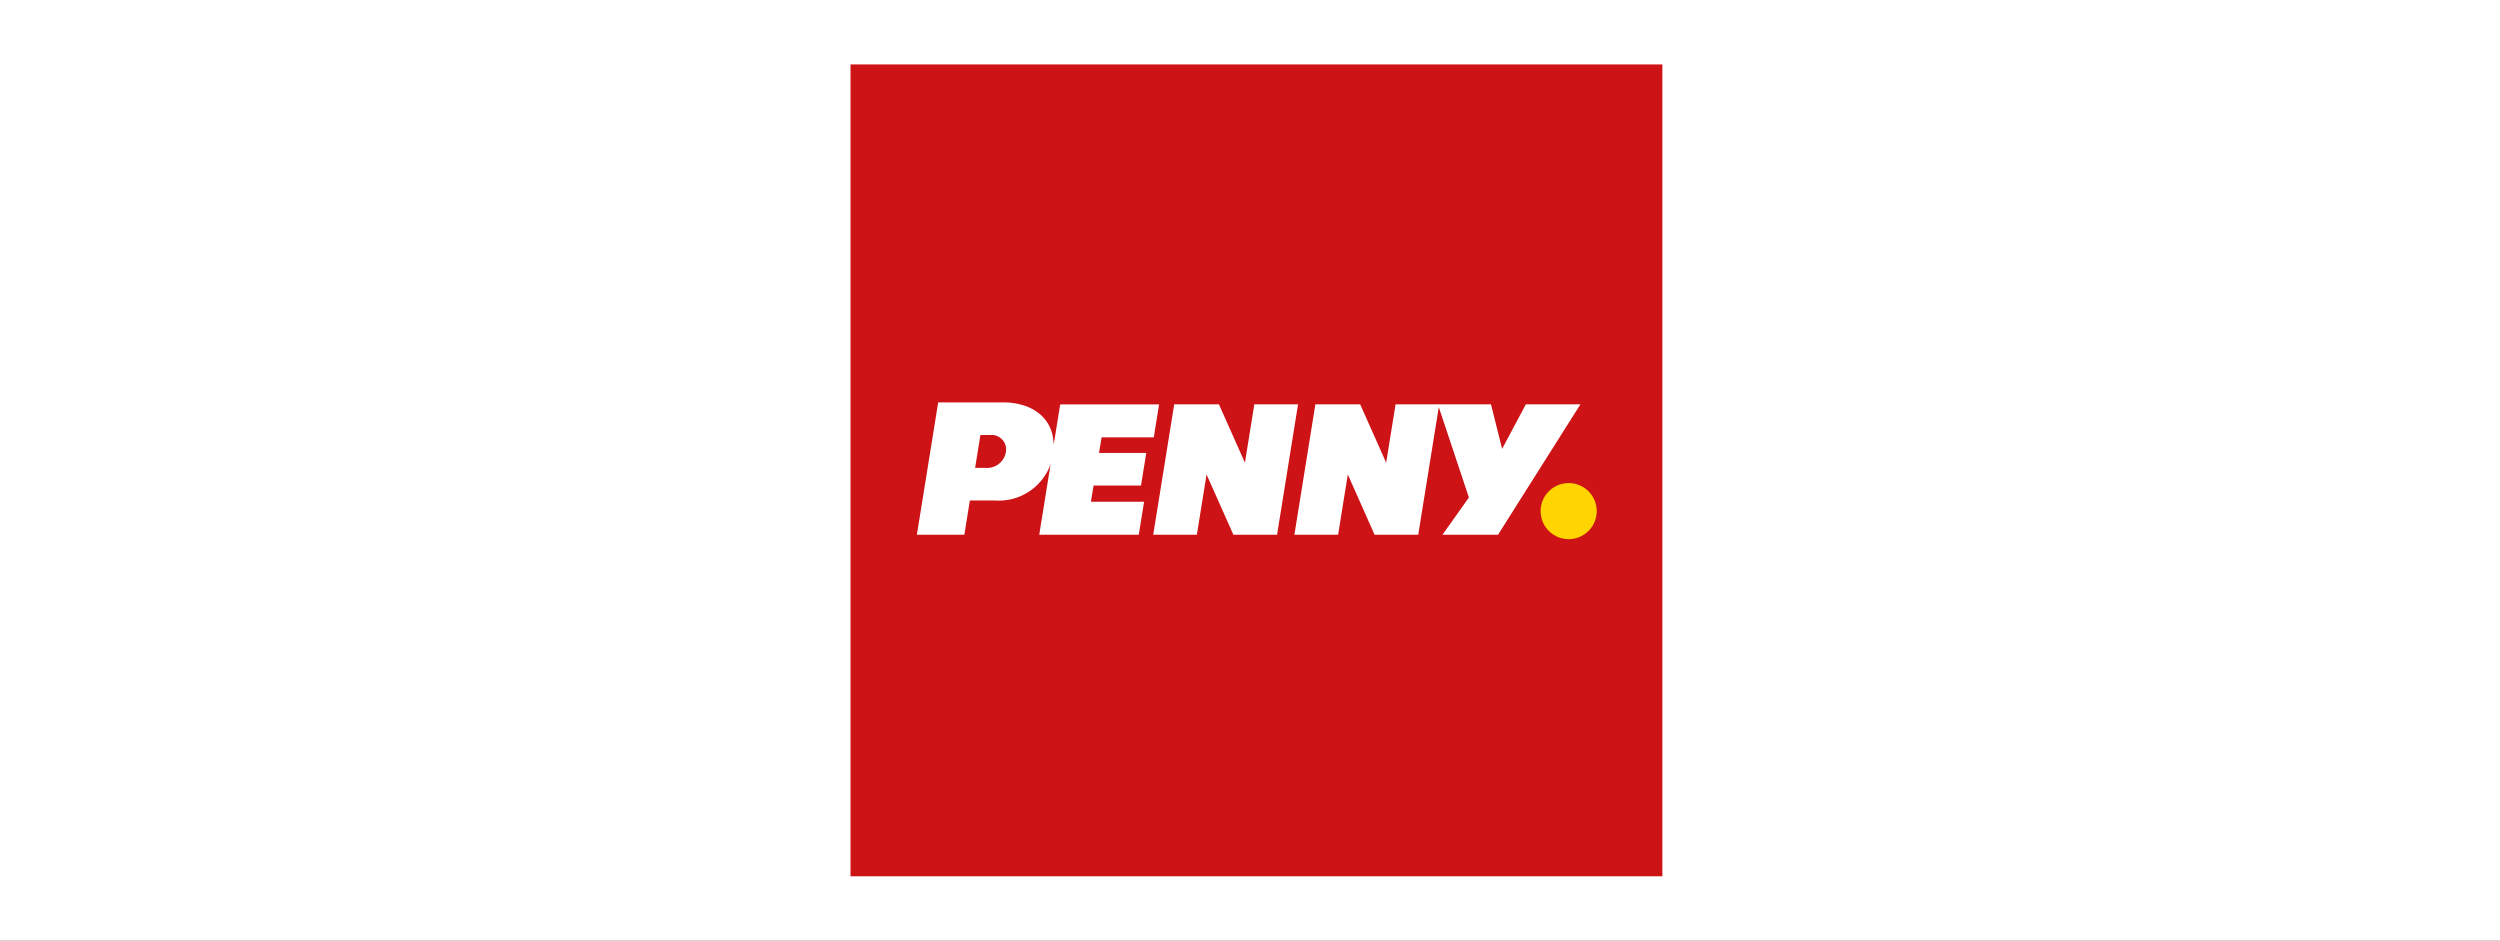 <svg xmlns="http://www.w3.org/2000/svg" xmlns:xlink="http://www.w3.org/1999/xlink" width="194" height="73" viewBox="0 0 194 73">
  <rect x="0" y="0" width="194" height="73" fill="#333333" stroke="none"/>
  <defs>
    <clipPath id="clip-logo-penny-market-cchi">
      <rect width="194" height="73"/>
    </clipPath>
  </defs>
  <g id="logo-penny-market-cchi" clip-path="url(#clip-logo-penny-market-cchi)">
    <rect width="194" height="73" fill="#fff"/>
    <g id="logo_penny_new" transform="translate(37.31 -26)">
      <path id="Tracciato_12711" data-name="Tracciato 12711" d="M28.69,31h63V94h-63Z" transform="translate(0 0)" fill="#cd1316" fill-rule="evenodd"/>
      <path id="Tracciato_12712" data-name="Tracciato 12712" d="M320.805,207.673a2.176,2.176,0,1,1-2.175-2.112A2.176,2.176,0,0,1,320.805,207.673Z" transform="translate(-234.211 -142.075)" fill="#ffd400"/>
      <path id="Tracciato_12713" data-name="Tracciato 12713" d="M60.879,176.994H61.7a1.48,1.48,0,0,0,1.576-1.277,1.129,1.129,0,0,0-1.206-1.277H61.29Zm40.895-1.476,1.841-3.454h4.234l-6.391,10.115H97.148l2.049-2.886-2.337-7.014-1.595,9.9H91.876L89.8,177.506l-.752,4.673H85.655l1.628-10.115H90.76l2.016,4.526.73-4.526h7.405Zm-15.836-3.454-1.628,10.115H80.92l-2.081-4.673-.752,4.673H74.7l1.628-10.115H79.8l2.016,4.526.73-4.526ZM63.03,171.91c2.341,0,3.929,1.266,3.944,3.309l.508-3.154h7.673l-.411,2.559h-4.05l-.2,1.212h3.666l-.408,2.529H70.072l-.208,1.256H73.99l-.411,2.559H65.855l.882-5.477a4.269,4.269,0,0,1-4.331,2.819H60.471l-.428,2.658H56.36l1.654-10.269Z" transform="translate(-22.52 -114.686)" fill="#fff" fill-rule="evenodd"/>
    </g>
  </g>
</svg>

